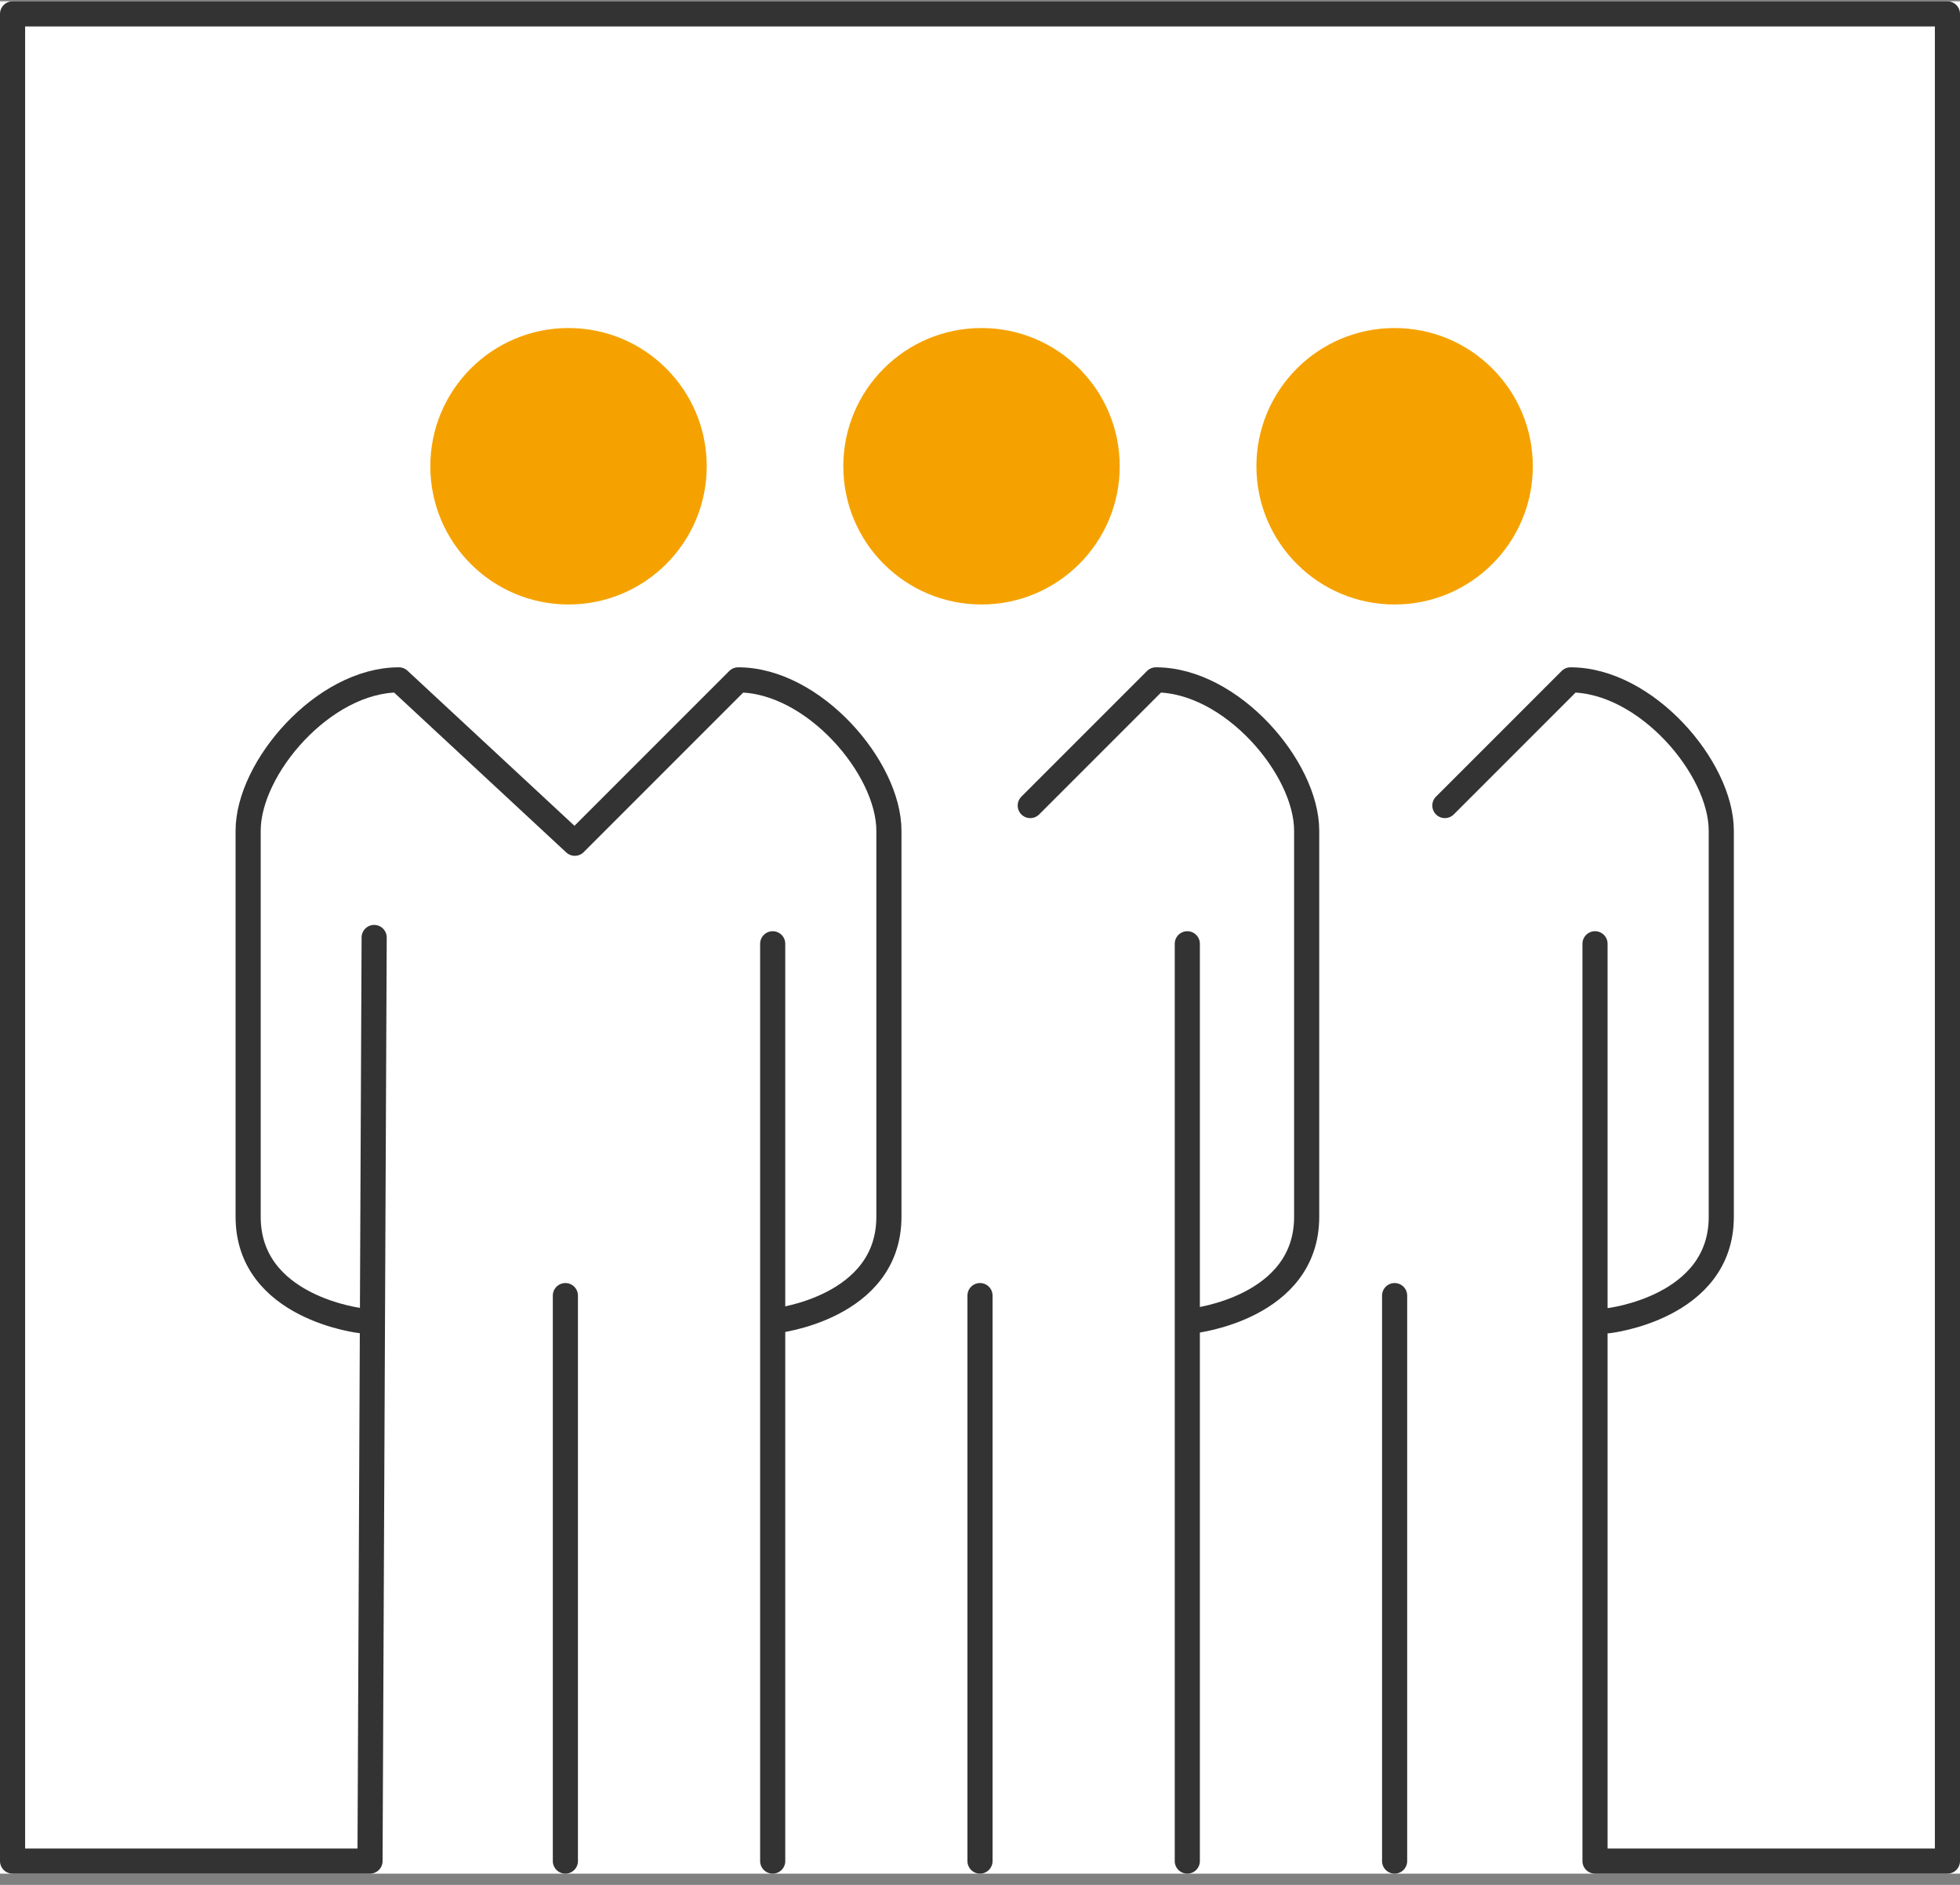 <svg width="156" height="150" viewBox="0 0 156 150" fill="none" xmlns="http://www.w3.org/2000/svg">
<rect x="0" y="0" width="156" height="150" fill="#808080" stroke="none"/>
<g clip-path="url(#clip0_2987_16134)">
<rect width="156" height="149" transform="translate(0 0.105)" fill="white"/>
<path d="M29.78 74.606L29.45 148.105H1V1.105H155V148.105H126.95V75.106" stroke="#333333" stroke-width="2" stroke-linecap="round" stroke-linejoin="round"/>
<path d="M61.5 75.106V148.105" stroke="#333333" stroke-width="2" stroke-linecap="round" stroke-linejoin="round"/>
<path d="M94.5 75.106V148.105" stroke="#333333" stroke-width="2" stroke-linecap="round" stroke-linejoin="round"/>
<path d="M45 103.105V148.105" stroke="#333333" stroke-width="2" stroke-linecap="round" stroke-linejoin="round"/>
<path d="M78 103.105V148.105" stroke="#333333" stroke-width="2" stroke-linecap="round" stroke-linejoin="round"/>
<path d="M111 103.105V148.105" stroke="#333333" stroke-width="2" stroke-linecap="round" stroke-linejoin="round"/>
<path d="M82 64.106L92 54.105C98 54.105 104 61.105 104 66.106V96.835C104 104.105 95 105.105 95 105.105" stroke="#333333" stroke-width="2" stroke-linecap="round" stroke-linejoin="round"/>
<path d="M61.75 105.105C61.75 105.105 70.75 104.105 70.75 96.835V66.106C70.75 61.105 64.75 54.105 58.75 54.105L45.75 67.106L31.75 54.105C25.75 54.105 19.75 61.105 19.75 66.106V96.835C19.75 104.105 28.75 105.105 28.75 105.105" stroke="#333333" stroke-width="2" stroke-linecap="round" stroke-linejoin="round"/>
<path d="M115 64.106L125 54.105C131 54.105 137 61.105 137 66.106V96.835C137 104.105 128 105.105 128 105.105" stroke="#333333" stroke-width="2" stroke-linecap="round" stroke-linejoin="round"/>
<path d="M45.25 48.105C51.325 48.105 56.25 43.181 56.25 37.105C56.25 31.03 51.325 26.105 45.25 26.105C39.175 26.105 34.25 31.03 34.25 37.105C34.25 43.181 39.175 48.105 45.25 48.105Z" fill="#F5A200"/>
<path d="M78.12 48.105C84.195 48.105 89.12 43.181 89.12 37.105C89.12 31.03 84.195 26.105 78.12 26.105C72.045 26.105 67.12 31.03 67.12 37.105C67.12 43.181 72.045 48.105 78.12 48.105Z" fill="#F5A200"/>
<path d="M111 48.105C117.075 48.105 122 43.181 122 37.105C122 31.03 117.075 26.105 111 26.105C104.925 26.105 100 31.03 100 37.105C100 43.181 104.925 48.105 111 48.105Z" fill="#F5A200"/>
</g>
<defs>
<clipPath id="clip0_2987_16134">
<rect width="156" height="149" fill="white" transform="translate(0 0.105)"/>
</clipPath>
</defs>
</svg>
